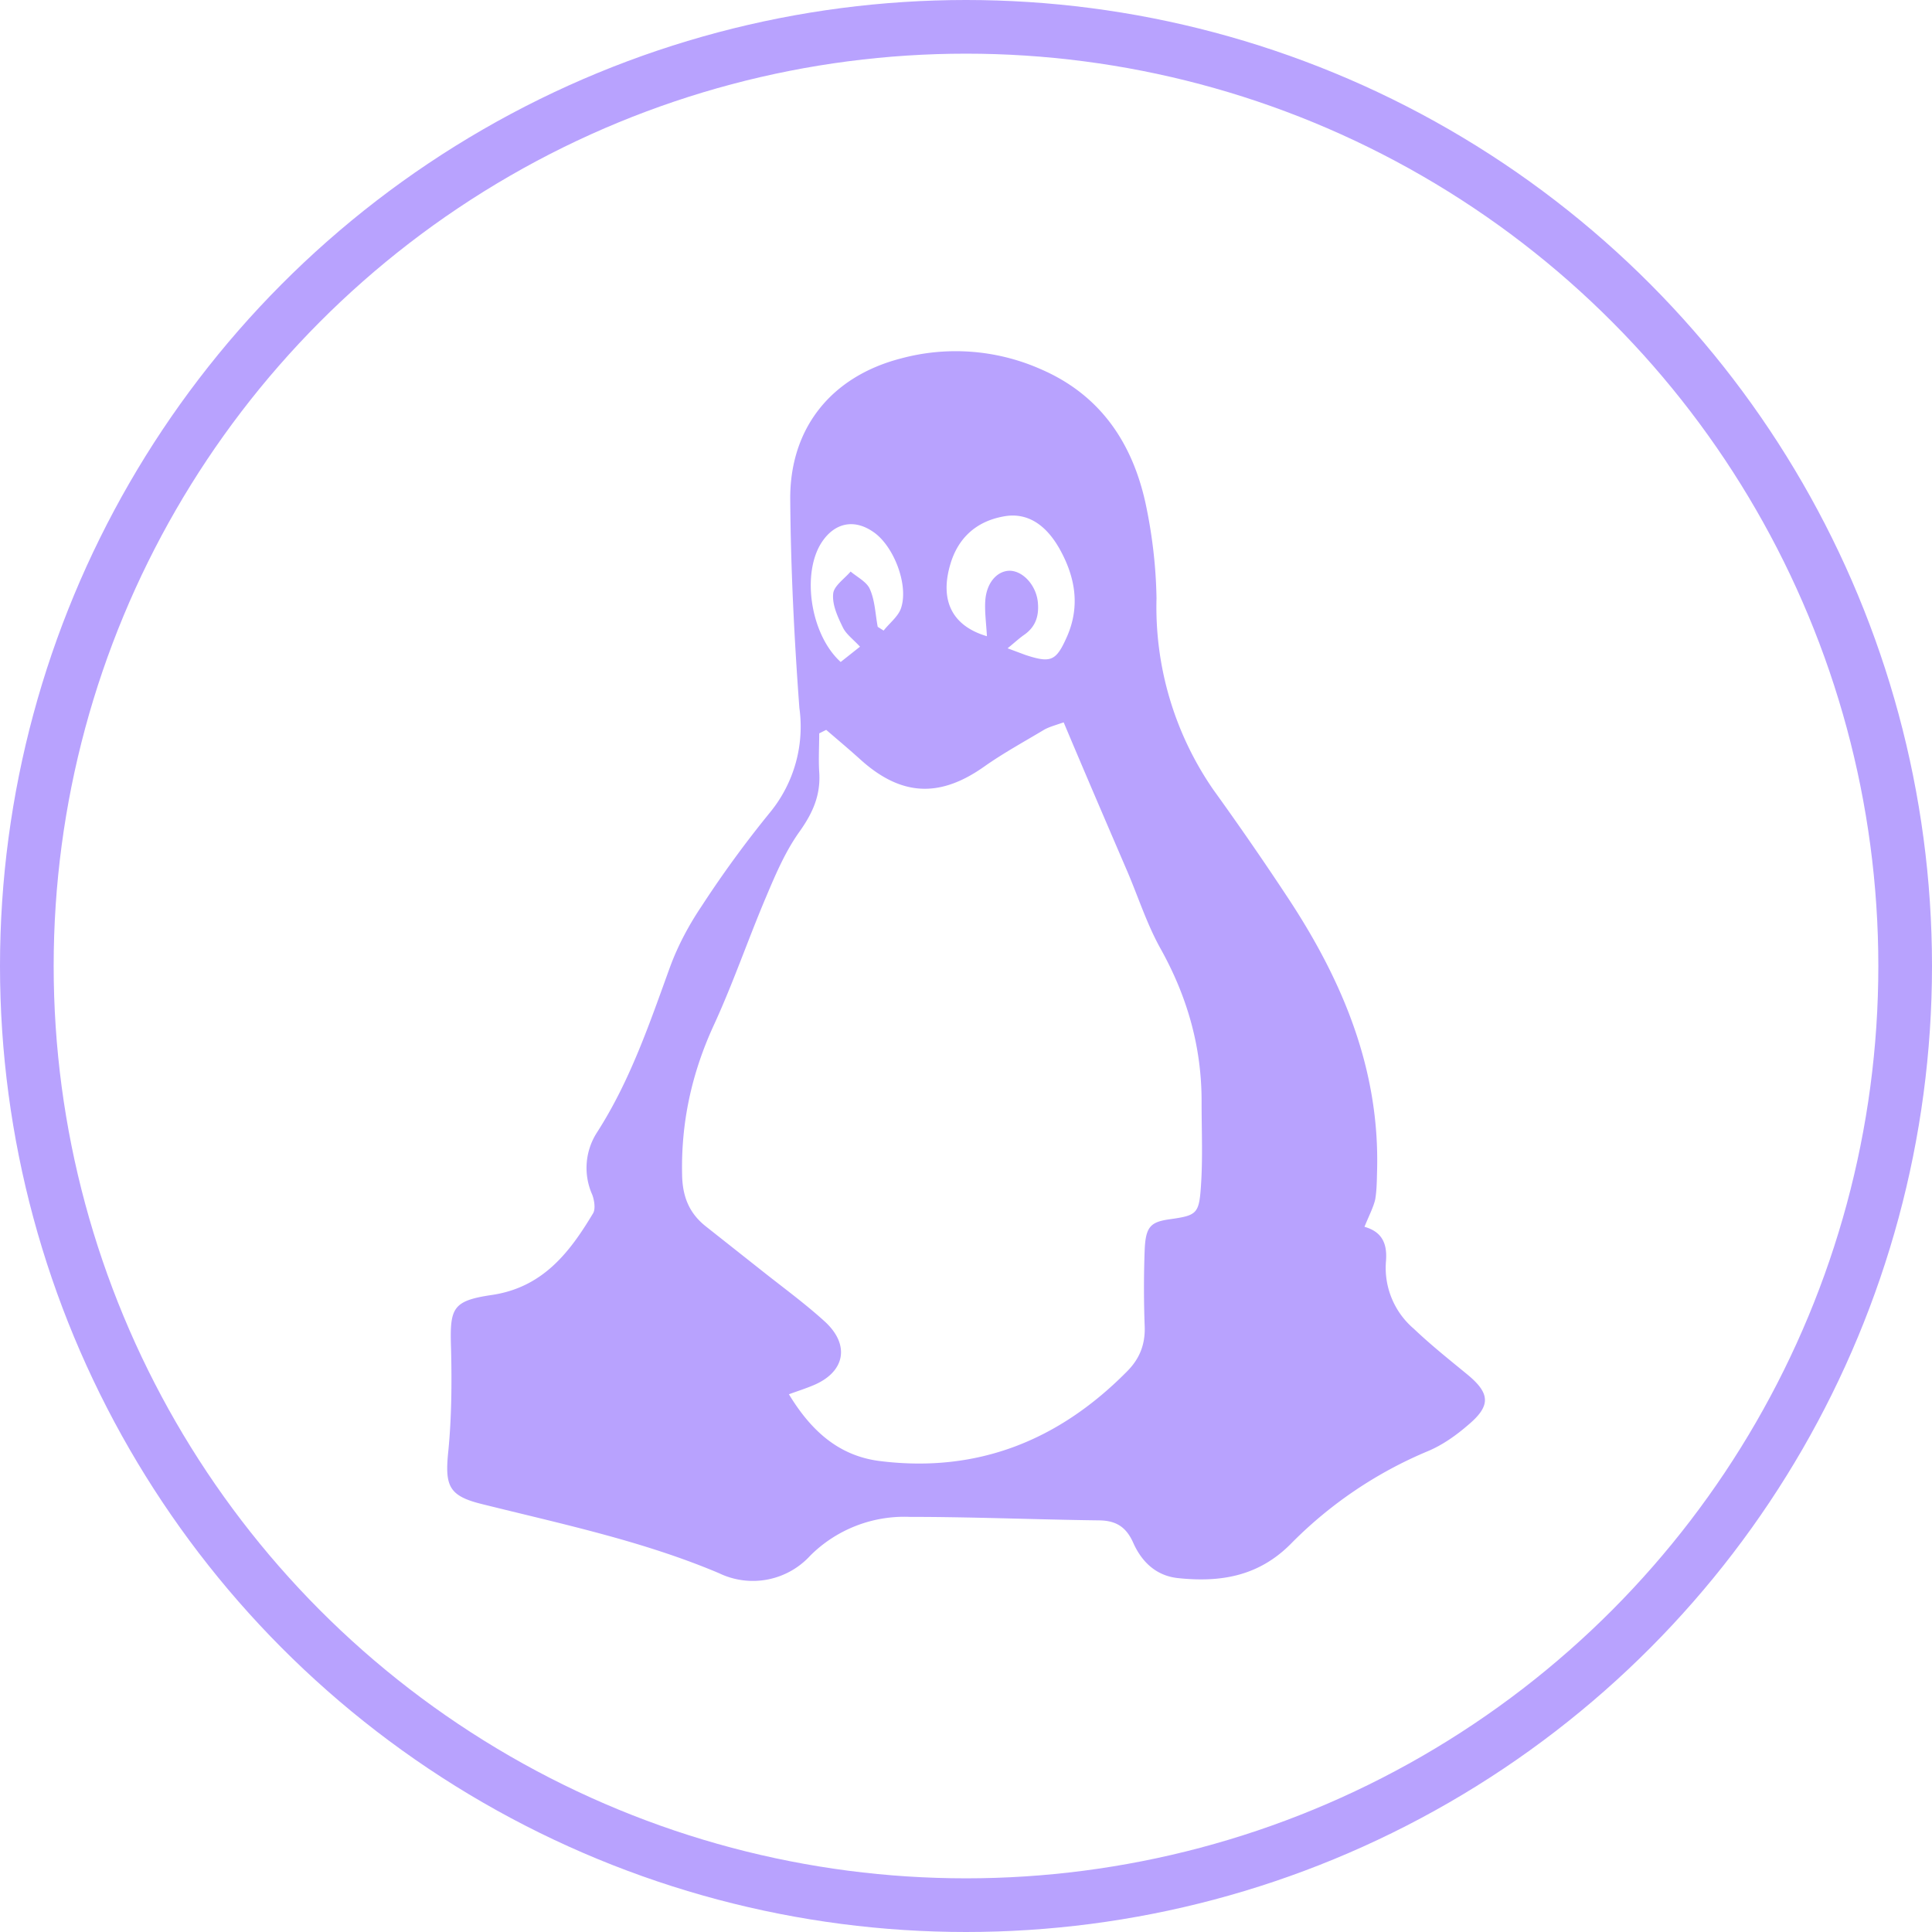 <svg xmlns="http://www.w3.org/2000/svg" width="72" height="72" fill="none" viewBox="0 0 72 72"><path fill="#B8A2FE" d="M54.68 51.22c-.67-.55-1.36-1.1-1.99-1.7a2.98 2.98 0 0 1-1.04-2.5c.05-.59-.08-1.1-.8-1.3.17-.42.33-.72.4-1.02.06-.35.06-.71.07-1.07.1-3.73-1.25-7-3.25-10.06-.92-1.4-1.88-2.79-2.86-4.15a11.97 11.97 0 0 1-2.11-7.12c-.02-1.2-.16-2.38-.41-3.55-.5-2.27-1.7-4.04-3.9-4.99a7.83 7.83 0 0 0-5.22-.4c-2.59.67-4.15 2.6-4.12 5.28.02 2.58.15 5.17.34 7.74a5.04 5.04 0 0 1-1.08 3.88 40.4 40.4 0 0 0-2.57 3.52c-.47.7-.87 1.45-1.16 2.23-.77 2.12-1.49 4.26-2.73 6.19a2.44 2.44 0 0 0-.18 2.32c.08.21.13.54.03.7-.88 1.47-1.88 2.76-3.77 3.04-1.5.22-1.57.5-1.52 2.03.03 1.25.02 2.52-.1 3.76-.14 1.33 0 1.7 1.28 2.01 2.97.74 5.97 1.37 8.81 2.57a2.9 2.9 0 0 0 3.4-.66 4.96 4.96 0 0 1 3.7-1.44c2.35 0 4.7.1 7.07.13.63.01 1 .25 1.26.83.31.7.84 1.23 1.66 1.32 1.58.17 3-.06 4.2-1.26a15.62 15.62 0 0 1 5.1-3.46c.56-.23 1.08-.6 1.54-1 .84-.71.8-1.17-.05-1.87ZM35.41 21.05c.28-.98.95-1.61 1.97-1.8.85-.17 1.57.25 2.11 1.21.58 1.04.77 2.12.28 3.25-.41.93-.6 1.01-1.55.7l-.67-.25c.27-.22.44-.38.63-.51.42-.3.54-.7.5-1.18-.05-.64-.55-1.2-1.06-1.2-.46.01-.85.44-.9 1.1-.03.4.03.82.06 1.34-1.29-.38-1.76-1.32-1.37-2.66Zm-4.78-.85c.48-.72 1.2-.87 1.91-.38.76.51 1.33 1.97 1.04 2.84-.1.31-.43.56-.65.84l-.22-.14c-.09-.47-.1-.97-.29-1.4-.11-.27-.47-.45-.72-.66-.23.27-.63.54-.65.83-.04.41.17.86.36 1.25.12.25.37.43.64.72l-.72.57c-1.13-1.02-1.47-3.31-.7-4.47Zm14.12 24.08c-.07.97-.18 1.02-1.17 1.16-.7.1-.88.28-.92 1.11a38.2 38.2 0 0 0 0 2.9c.02.67-.2 1.2-.66 1.66-2.54 2.57-5.57 3.79-9.2 3.34-1.55-.19-2.58-1.14-3.4-2.49.36-.13.64-.22.9-.33 1.17-.48 1.4-1.48.46-2.36-.71-.65-1.5-1.23-2.26-1.83l-2.2-1.74c-.63-.5-.87-1.13-.88-1.94-.04-1.94.36-3.76 1.17-5.53.73-1.58 1.29-3.23 1.97-4.83.35-.83.71-1.67 1.23-2.4.5-.7.8-1.37.74-2.23-.03-.47 0-.96 0-1.44l.26-.13c.43.37.86.73 1.28 1.11 1.52 1.37 2.96 1.43 4.62.25.71-.5 1.48-.92 2.23-1.37.18-.1.4-.16.72-.27.8 1.9 1.6 3.76 2.4 5.62.4.95.72 1.94 1.22 2.83 1 1.8 1.53 3.68 1.52 5.73 0 1.06.05 2.12-.03 3.18Z"/><circle cx="36" cy="36" r="35" stroke="#B8A2FE" stroke-width="2"/></svg>
